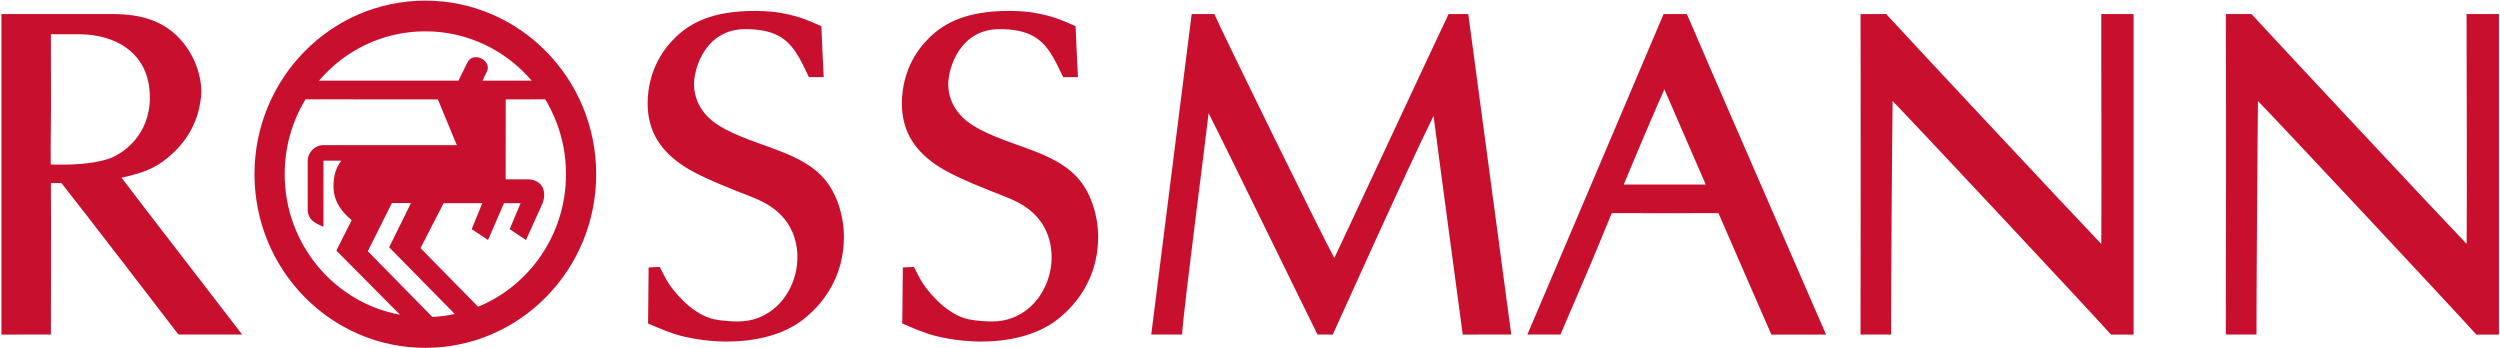 <svg width="165" height="23" viewBox="0 0 165 23" fill="none" xmlns="http://www.w3.org/2000/svg">
<path fill-rule="evenodd" clip-rule="evenodd" d="M5.251 2.262H3.358C3.358 3.657 3.367 5.665 3.367 7.1C3.367 8.24 3.329 9.687 3.349 10.856C4.565 10.892 6.111 10.854 7.246 10.454C8.08 10.146 9.891 8.962 9.891 6.427C9.891 3.442 7.539 2.262 5.251 2.262V2.262ZM15.983 22.078H11.778C10.56 20.491 5.458 13.846 4.049 12.076L3.358 12.084C3.383 13.734 3.358 22.078 3.358 22.078L0.095 22.083V0.927H7.429C9.38 0.927 11.13 1.398 12.345 3.154C12.92 3.988 13.29 5.046 13.29 6.079C13.258 6.818 13.044 8.49 11.587 9.94C10.442 11.074 9.528 11.397 8.02 11.727C9.254 13.36 14.424 20.049 15.983 22.078V22.078ZM122.795 0.927H124.489C125.085 1.602 136.989 14.338 138.685 16.1C138.714 13.129 138.673 2.631 138.685 0.927H140.818C140.813 3.597 140.813 20.31 140.818 22.083H139.329C137.62 20.185 125.925 7.687 124.913 6.67C124.878 8.968 124.805 19.122 124.814 22.078H122.795C122.801 20.431 122.814 4.45 122.795 0.927V0.927ZM95.609 0.927H96.906C97.082 2.235 99.5 20.3 99.743 22.078L96.541 22.083C96.242 19.839 94.964 10.393 94.614 7.646C92.796 11.328 88.26 21.444 87.964 22.083L86.956 22.078C85.906 19.981 80.638 9.149 79.767 7.474C79.601 9.048 78.11 20.409 78.018 22.078H75.982L78.65 0.927H80.147C80.493 1.777 87.276 15.609 88.066 17.027C88.36 16.431 94.809 2.582 95.609 0.927V0.927ZM42.809 17.65L43.542 17.617C43.747 17.991 43.903 18.361 44.148 18.732C44.443 19.179 45.52 20.568 46.858 20.994C47.12 21.097 47.865 21.217 48.728 21.217C52.407 21.186 53.9 16.308 51.38 14.035C50.587 13.293 49.56 12.989 48.589 12.595C46.947 11.949 45.887 11.444 45.214 11.021C43.672 10.031 42.744 8.756 42.744 6.809C42.744 5.916 42.951 4.037 44.58 2.467C45.54 1.532 46.991 0.722 49.786 0.722C49.989 0.722 50.772 0.722 51.469 0.842C52.654 1.057 53.104 1.239 54.21 1.726C54.244 2.745 54.366 5.09 54.366 5.09H53.389C52.822 3.909 52.326 2.738 51.139 2.25C50.704 2.067 50.109 1.923 49.193 1.923C46.567 1.923 45.804 4.485 45.804 5.575C45.804 6.452 46.216 7.094 46.396 7.335C46.804 7.896 47.431 8.398 48.821 8.974C50.505 9.703 52.836 10.203 54.166 11.55C55.195 12.555 55.698 14.187 55.698 15.674C55.669 19.075 53.419 20.874 52.482 21.453C50.366 22.736 47.306 22.76 44.971 22.172C44.211 21.982 43.498 21.655 42.773 21.353L42.809 17.65ZM107.172 12.179H112.579L109.849 5.896C109.444 6.779 107.643 10.994 107.172 12.179V12.179ZM109.797 0.927H111.335C111.754 1.958 120.017 20.912 120.521 22.083H116.911C115.698 19.304 114.615 16.829 113.419 14.066C112.233 14.066 107.74 14.081 106.377 14.066C104.99 17.447 104.389 18.836 102.99 22.078H100.808C101.896 19.553 109.145 2.461 109.797 0.927V0.927ZM21.056 5.322H30.255L30.84 4.144C31.208 3.342 32.476 3.978 32.144 4.708L31.848 5.322H35.09C33.387 3.329 30.873 2.067 28.073 2.067C25.265 2.067 22.756 3.327 21.056 5.322V5.322ZM31.555 20.245L27.755 16.375L29.277 13.412H31.832L31.131 15.123L32.21 15.84L33.262 13.412H34.36L33.637 15.123L34.716 15.84L35.815 13.404C36.105 12.601 35.784 11.853 34.817 11.834H33.373L33.377 6.562L35.984 6.556C36.855 7.995 37.356 9.685 37.356 11.497C37.356 15.457 34.958 18.846 31.555 20.245V20.245ZM28.539 20.921C29.045 20.892 29.538 20.825 30.018 20.725L25.685 16.321L27.123 13.404H25.864L24.275 16.579L28.539 20.921ZM20.166 6.556C19.292 7.99 18.789 9.685 18.789 11.497C18.789 16.126 22.071 19.973 26.401 20.773L22.2 16.539L23.21 14.53C22.557 13.993 22.011 13.286 22.011 12.313C22.011 11.5 22.19 11.079 22.522 10.605H21.348V14.966C20.819 14.739 20.31 14.525 20.31 13.818V10.63C20.31 10.046 20.778 9.578 21.353 9.578H30.148L28.901 6.562L20.166 6.556ZM28.073 0.042C34.299 0.042 39.348 5.172 39.348 11.497C39.348 17.825 34.299 22.958 28.073 22.958C21.844 22.958 16.796 17.825 16.796 11.497C16.796 5.172 21.844 0.042 28.073 0.042V0.042ZM59.588 17.65L60.319 17.617C60.527 17.991 60.681 18.361 60.926 18.732C61.224 19.179 62.301 20.568 63.634 20.994C63.9 21.097 64.646 21.217 65.508 21.217C69.184 21.186 70.676 16.308 68.159 14.035C67.364 13.293 66.339 12.989 65.368 12.595C63.729 11.949 62.665 11.444 61.997 11.021C60.452 10.031 59.524 8.756 59.524 6.809C59.524 5.916 59.73 4.037 61.358 2.467C62.318 1.532 63.77 0.722 66.565 0.722C66.768 0.722 67.551 0.722 68.246 0.842C69.437 1.057 69.883 1.239 70.987 1.726C71.023 2.745 71.146 5.09 71.146 5.09H70.171C69.6 3.909 69.101 2.738 67.917 2.25C67.484 2.067 66.888 1.923 65.975 1.923C63.347 1.923 62.584 4.485 62.584 5.575C62.584 6.452 62.992 7.094 63.173 7.335C63.584 7.896 64.213 8.398 65.598 8.974C67.283 9.703 69.613 10.203 70.946 11.55C71.975 12.555 72.479 14.187 72.479 15.674C72.45 19.075 70.199 20.874 69.261 21.453C67.142 22.736 64.088 22.76 61.751 22.172C60.99 21.982 60.276 21.655 59.55 21.353L59.588 17.65ZM146.904 0.927H148.601C149.196 1.602 161.1 14.338 162.799 16.1C162.825 13.129 162.793 2.262 162.793 0.927H164.928V22.083H163.439C161.734 20.185 150.035 7.687 149.026 6.67C148.994 8.968 148.919 20.326 148.928 22.078H146.904C146.912 20.431 146.934 4.163 146.904 0.927V0.927Z" fill="#C8102E"/>
</svg>
